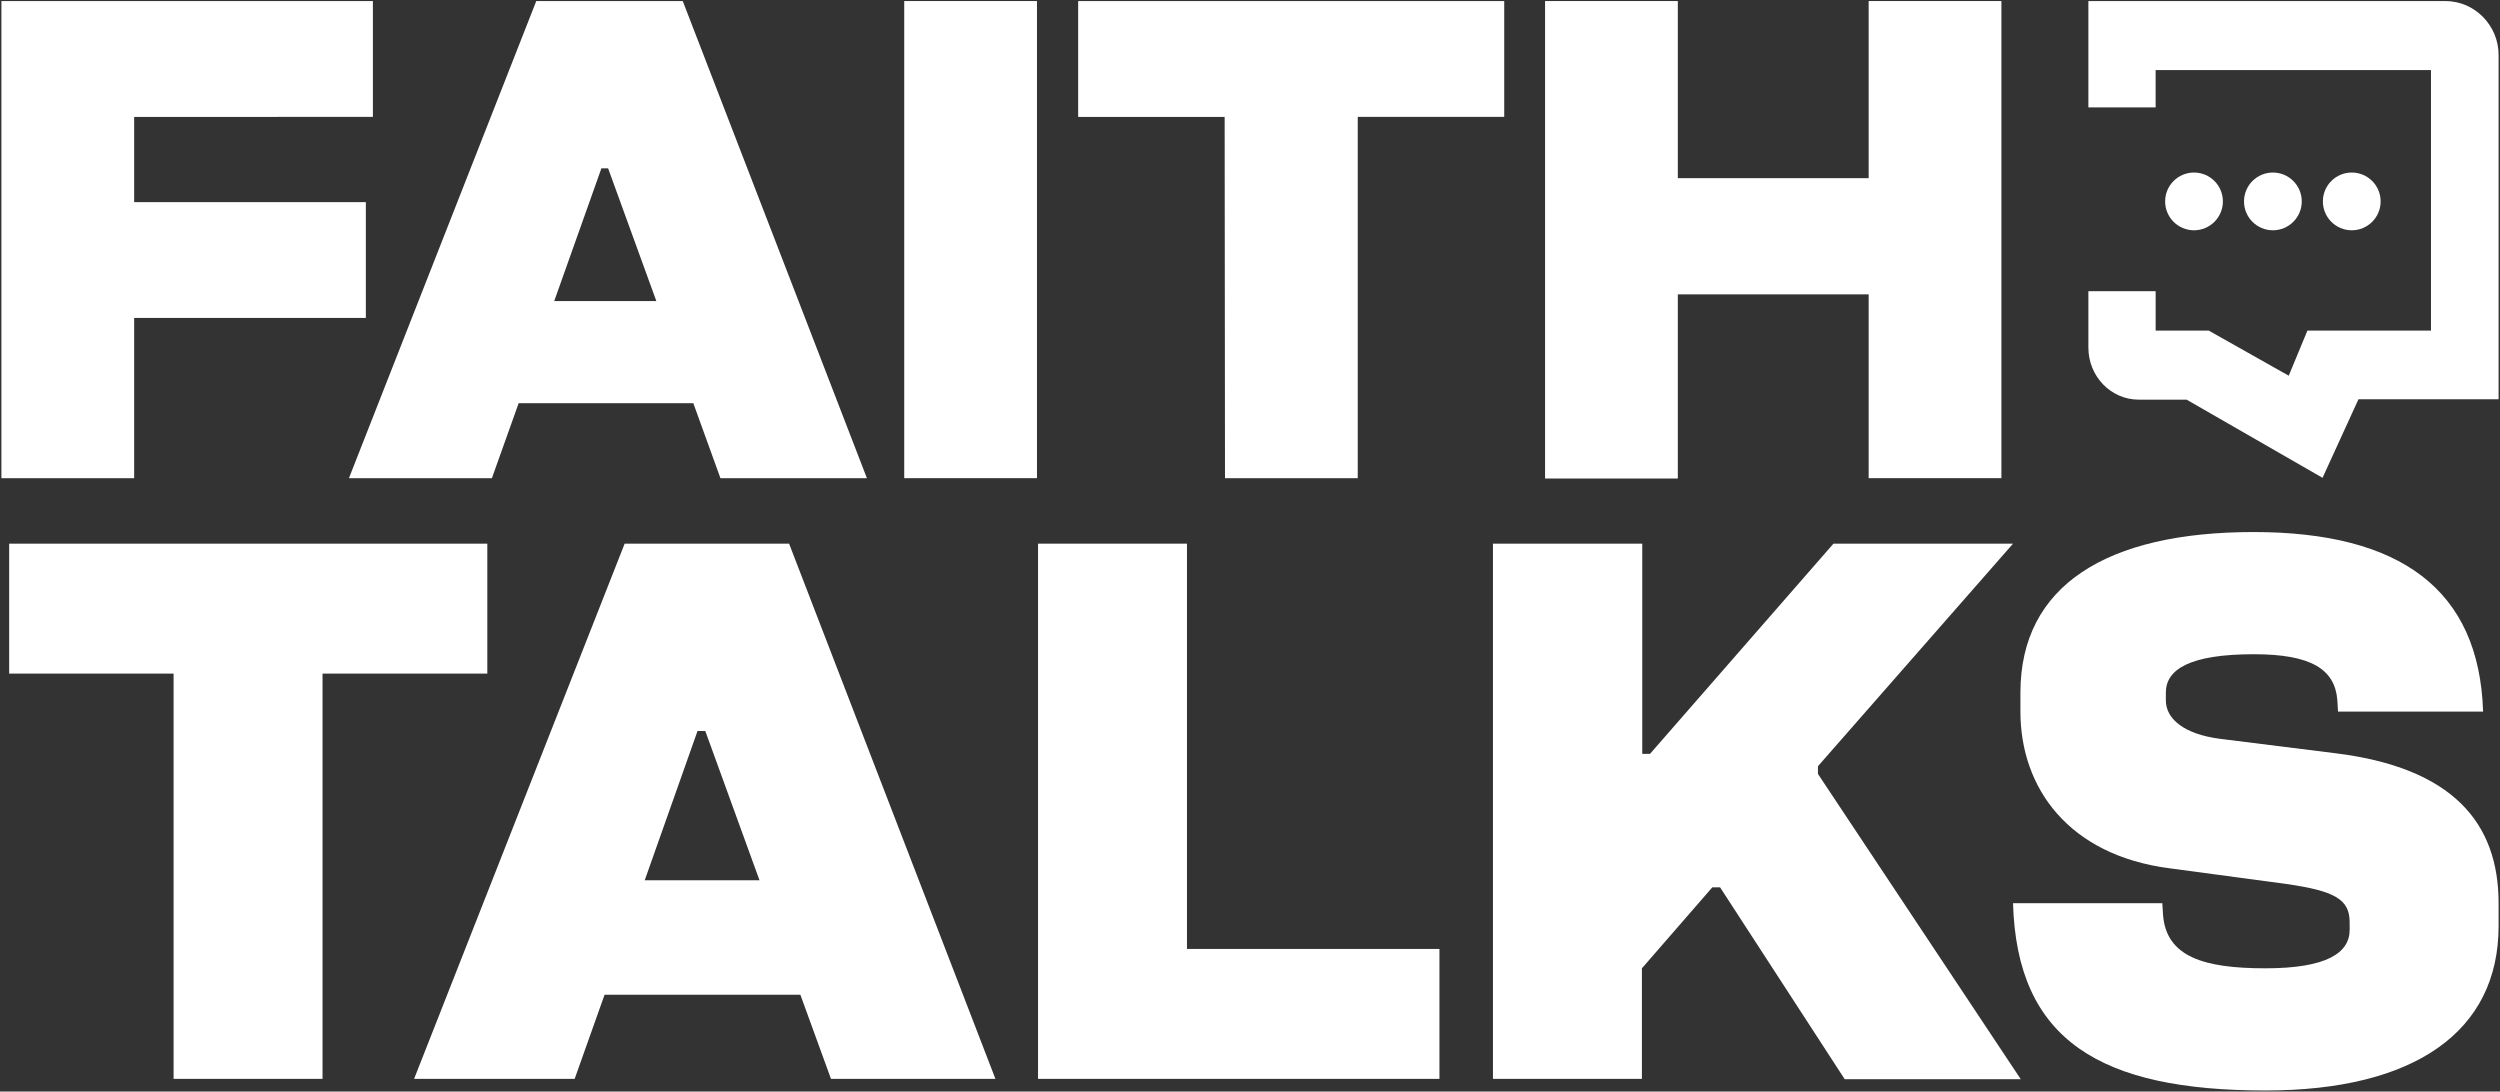 <?xml version="1.0" encoding="utf-8"?>
<!-- Generator: Adobe Illustrator 28.0.0, SVG Export Plug-In . SVG Version: 6.00 Build 0)  -->
<svg version="1.1" id="Layer_1" xmlns="http://www.w3.org/2000/svg" xmlns:xlink="http://www.w3.org/1999/xlink" x="0px" y="0px"
	 viewBox="0 0 710 310" style="enable-background:new 0 0 710 310;" xml:space="preserve">
<rect x="0" y="0" width="710" height="310" fill="#333333" stroke="none"/>
<style type="text/css">
	.st0{fill:#FFFFFF;}
</style>
<g>
	<g>
		<g>
			<path class="st0" d="M0.4,0.3h105.5v32.9H38.1v24.2h65.8v32.9H38.1v45.5H0.4L0.4,0.3L0.4,0.3z"/>
			<path class="st0" d="M152.3,0.3h41.6l52.3,135.5h-41.6l-7.7-21.3h-49.6l-7.6,21.3H99.1L152.3,0.3z M186.4,85.5l-13.7-37.7h-1.9
				l-13.4,37.7H186.4L186.4,85.5z"/>
			<path class="st0" d="M256.8,0.3h37.7v135.5h-37.7V0.3z"/>
			<path class="st0" d="M347.8,33.2h-41.6V0.3h121v32.9h-41.6v102.6h-37.7L347.8,33.2L347.8,33.2z"/>
			<path class="st0" d="M530.7,0.3h37.7v135.5h-37.7V83.6h-54.2v52.3h-37.7V0.3h37.7v50.3h54.2V0.3L530.7,0.3z"/>
		</g>
		<g>
			<path class="st0" d="M49.3,191.3H2.6v-36.9h135.8v36.9H91.6v115.1H49.3C49.3,306.4,49.3,191.3,49.3,191.3z"/>
			<path class="st0" d="M177.4,154.4h46.7l58.6,152h-46.7l-8.7-23.9h-55.6l-8.5,23.9h-45.6L177.4,154.4z M215.7,250l-15.4-42.4h-2.2
				l-15,42.4H215.7z"/>
			<path class="st0" d="M294.7,154.4h42.4v115.1h71.7v36.9h-114V154.4L294.7,154.4z"/>
			<path class="st0" d="M466.4,306.4H424v-152h42.4v59.7h2.2l52.1-59.7h51l-55.4,63.2v2.2l57.6,86.7h-50l-35.4-54.5h-2.2l-20,23
				V306.4z"/>
			<path class="st0" d="M649,251l-32.8-4.4c-28.7-3.7-42.4-22.8-42.4-44.5v-5.4c0-30.4,24.5-45.6,66.2-45.6s64.1,16.3,65.2,51H664
				l-0.2-3.3c-0.7-8.7-7.4-13-23.7-13c-18.2,0-25,4.3-25,10.9v2.2c0,5.4,5.4,9.6,15.2,10.9l32.8,4.1c33.5,4.1,46.5,19.8,46.5,42.6
				v6.5c0,30-23.9,46.7-66.2,46.7c-46.7,0-70.6-14.1-71.7-53.2h42.4l0.2,3.3c0.9,12,11.7,15.2,29.1,15.2s23.9-4.4,23.9-10.9v-2.2
				C667.3,255.4,663.1,253,649,251L649,251z"/>
		</g>
	</g>
	<g>
		<path class="st0" d="M621,113.5h-13.6c-7.9,0-14.3-6.6-14.3-14.8v-16h19.1v11.2h15.1l22.7,12.8l5.3-12.8h35.1V61.2h0V19.9h-78.2
			v10.6h-19.1V0.3h101.4c8.3,0,15.1,6.9,15.1,15.3v65.1h0v32.7h-39.8l-10.2,22.3L621,113.5L621,113.5z"/>
		<circle class="st0" cx="623.1" cy="57.2" r="8.2"/>
		<circle class="st0" cx="645.5" cy="57.2" r="8.2"/>
		<circle class="st0" cx="667.9" cy="57.2" r="8.2"/>
	</g>
</g>
</svg>
